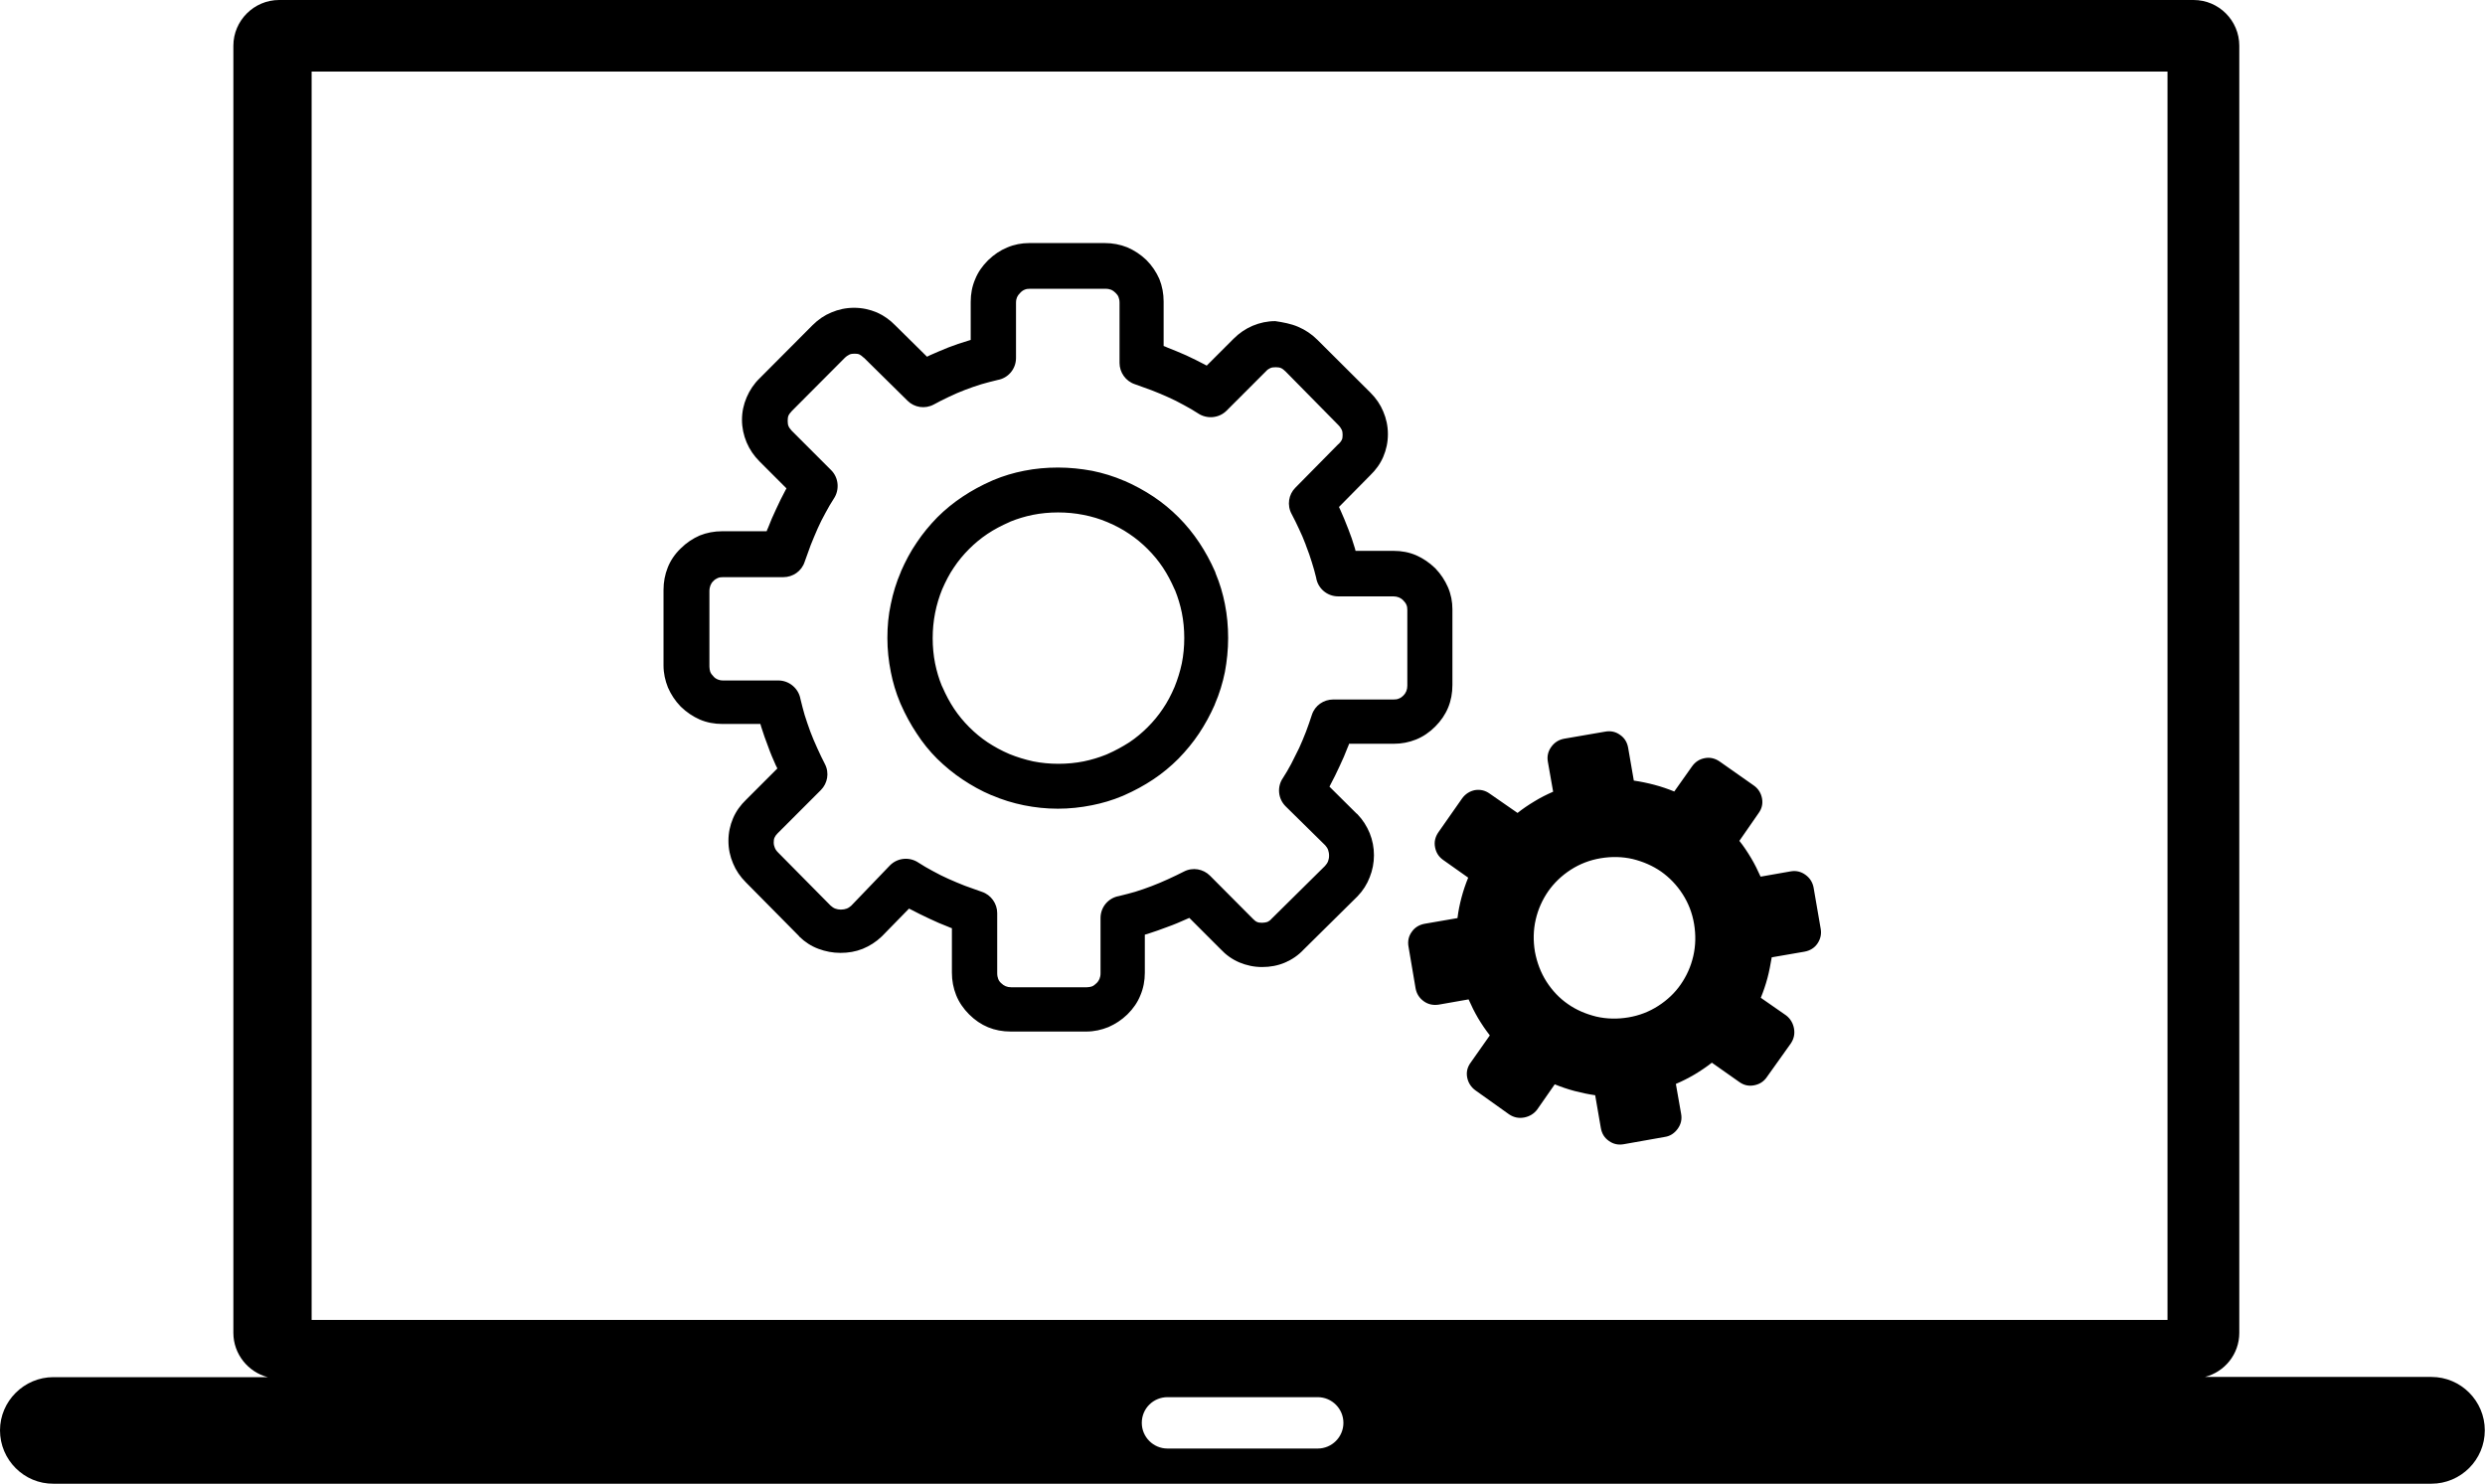 <svg xmlns="http://www.w3.org/2000/svg" xmlns:xlink="http://www.w3.org/1999/xlink" id="Layer_1" x="0px" y="0px" viewBox="0 0 122.88 73.38" style="enable-background:new 0 0 122.88 73.38" xml:space="preserve"><style type="text/css"><![CDATA[	.st0{fill-rule:evenodd;clip-rule:evenodd;}]]></style><g><path class="st0" d="M2.64,68.1h10.6c-0.97-0.25-1.7-1.14-1.7-2.19V2.26c0-1.24,1.02-2.26,2.26-2.26h94.67 c1.25,0,2.26,1.02,2.26,2.26v63.65c0,1.05-0.72,1.93-1.7,2.18h11.2c1.46,0,2.64,1.19,2.64,2.64l0,0c0,1.46-1.19,2.64-2.64,2.64 H2.64C1.19,73.38,0,72.19,0,70.73l0,0C0,69.29,1.19,68.1,2.64,68.1L2.64,68.1L2.64,68.1z M85.04,37.66 c-0.23-0.16-0.48-0.22-0.74-0.17c-0.27,0.05-0.48,0.19-0.64,0.42l-0.87,1.23c-0.32-0.13-0.64-0.24-0.98-0.33 c-0.34-0.09-0.68-0.16-1.02-0.21l-0.28-1.62c-0.05-0.28-0.18-0.49-0.4-0.64c-0.22-0.16-0.47-0.21-0.74-0.16l-2.03,0.35 c-0.26,0.05-0.47,0.18-0.63,0.4c-0.16,0.22-0.22,0.47-0.17,0.74l0.26,1.48c-0.32,0.14-0.64,0.3-0.93,0.48 c-0.3,0.18-0.58,0.37-0.83,0.57l-1.37-0.95c-0.22-0.16-0.46-0.22-0.73-0.18c-0.26,0.05-0.48,0.19-0.64,0.41l-1.17,1.67 c-0.16,0.23-0.22,0.48-0.17,0.74c0.05,0.27,0.18,0.48,0.41,0.64l1.23,0.87c-0.13,0.32-0.24,0.64-0.33,0.98 c-0.09,0.34-0.16,0.68-0.2,1.02l-1.62,0.28c-0.27,0.05-0.49,0.18-0.64,0.4c-0.16,0.22-0.21,0.47-0.16,0.74L70,48.88 c0.05,0.26,0.18,0.47,0.4,0.63c0.22,0.16,0.47,0.21,0.74,0.17l1.48-0.26c0.14,0.32,0.3,0.64,0.47,0.93 c0.18,0.3,0.37,0.58,0.58,0.85l-0.95,1.35c-0.16,0.22-0.22,0.46-0.17,0.73c0.05,0.26,0.19,0.48,0.41,0.64l1.67,1.19 c0.23,0.15,0.47,0.2,0.74,0.15c0.26-0.05,0.48-0.18,0.64-0.39l0.87-1.25c0.32,0.13,0.64,0.24,0.98,0.33 c0.34,0.09,0.68,0.16,1.02,0.21l0.28,1.62c0.05,0.28,0.18,0.49,0.4,0.64c0.22,0.16,0.47,0.21,0.74,0.16l2.03-0.36 c0.26-0.04,0.47-0.18,0.63-0.4c0.16-0.22,0.22-0.47,0.17-0.74l-0.26-1.48c0.33-0.14,0.64-0.3,0.93-0.47 c0.3-0.18,0.58-0.37,0.85-0.58l1.35,0.95c0.22,0.16,0.46,0.22,0.73,0.17c0.28-0.05,0.49-0.19,0.64-0.41l1.19-1.67 c0.15-0.23,0.2-0.47,0.15-0.74c-0.05-0.26-0.18-0.48-0.39-0.64l-1.25-0.87c0.13-0.32,0.24-0.64,0.33-0.98 c0.09-0.33,0.15-0.68,0.21-1.02l1.62-0.28c0.27-0.05,0.49-0.18,0.64-0.4s0.21-0.47,0.16-0.74l-0.35-2.03 c-0.05-0.26-0.18-0.47-0.4-0.63c-0.22-0.16-0.47-0.22-0.74-0.17l-1.48,0.26c-0.14-0.31-0.29-0.62-0.47-0.92 c-0.18-0.3-0.37-0.59-0.58-0.85l0.95-1.37c0.16-0.22,0.22-0.46,0.17-0.73c-0.05-0.26-0.18-0.48-0.41-0.64L85.04,37.66L85.04,37.66 L85.04,37.66z M79.15,42.44c0.54-0.09,1.07-0.08,1.59,0.04c0.52,0.13,0.98,0.33,1.4,0.62c0.41,0.29,0.77,0.66,1.06,1.11 c0.29,0.45,0.48,0.94,0.57,1.48c0.09,0.54,0.08,1.07-0.04,1.59c-0.12,0.52-0.33,0.98-0.62,1.4c-0.29,0.42-0.66,0.77-1.11,1.06 c-0.45,0.29-0.94,0.48-1.48,0.57s-1.07,0.08-1.59-0.04c-0.52-0.13-0.99-0.33-1.4-0.62c-0.42-0.29-0.77-0.66-1.06-1.11 C76.19,48.1,76,47.6,75.9,47.06c-0.09-0.54-0.08-1.07,0.04-1.59c0.12-0.52,0.33-0.98,0.62-1.4c0.29-0.41,0.66-0.77,1.11-1.06 C78.12,42.72,78.61,42.53,79.15,42.44L79.15,42.44L79.15,42.44z M63.57,18.37c-0.08-0.08-0.16-0.14-0.23-0.17 c-0.07-0.03-0.15-0.04-0.26-0.04s-0.19,0.01-0.26,0.04c-0.07,0.03-0.15,0.08-0.22,0.16l-0.01,0.01l0,0l-1.94,1.94 c-0.38,0.38-0.98,0.42-1.41,0.13c-0.22-0.14-0.45-0.28-0.7-0.41c-0.27-0.15-0.53-0.28-0.78-0.39c-0.26-0.12-0.53-0.23-0.81-0.34 c-0.24-0.09-0.52-0.19-0.83-0.3c-0.46-0.15-0.76-0.59-0.76-1.05l0,0v-2.98c0-0.11-0.02-0.2-0.05-0.28 c-0.03-0.08-0.08-0.14-0.15-0.21l0,0c-0.07-0.07-0.14-0.12-0.21-0.15c-0.08-0.03-0.17-0.05-0.28-0.05h-3.74 c-0.1,0-0.18,0.01-0.25,0.04c-0.08,0.03-0.16,0.08-0.24,0.17l0,0c-0.07,0.07-0.12,0.14-0.15,0.21c-0.03,0.07-0.05,0.16-0.05,0.27 v2.73c0,0.55-0.39,1-0.91,1.09c-0.29,0.07-0.56,0.14-0.8,0.21c-0.27,0.08-0.54,0.18-0.81,0.28c-0.26,0.1-0.52,0.21-0.79,0.34 c-0.27,0.13-0.52,0.25-0.75,0.38c-0.44,0.24-0.97,0.15-1.3-0.18l0,0l-2.15-2.12c-0.01-0.01-0.02-0.02-0.03-0.02l0,0 c-0.07-0.07-0.14-0.12-0.2-0.15c-0.06-0.03-0.14-0.04-0.24-0.04c-0.1,0-0.18,0.01-0.25,0.04c-0.08,0.04-0.16,0.09-0.24,0.17 l-2.61,2.62l0,0l0,0c-0.08,0.09-0.14,0.16-0.17,0.23c-0.03,0.07-0.04,0.15-0.04,0.26c0,0.11,0.01,0.19,0.04,0.26 c0.03,0.08,0.09,0.15,0.16,0.23l0.01,0.01l0,0l1.94,1.94c0.38,0.38,0.42,0.98,0.13,1.41c-0.14,0.22-0.28,0.45-0.41,0.7 c-0.15,0.27-0.28,0.53-0.39,0.78c-0.12,0.27-0.23,0.54-0.34,0.81c-0.09,0.24-0.19,0.52-0.3,0.83c-0.15,0.47-0.59,0.76-1.05,0.76v0 h-2.98c-0.11,0-0.2,0.01-0.28,0.05c-0.07,0.03-0.15,0.08-0.21,0.15l0,0l0,0c-0.07,0.06-0.11,0.14-0.14,0.21 c-0.03,0.08-0.05,0.17-0.05,0.28v3.74c0,0.1,0.02,0.18,0.04,0.25c0.03,0.08,0.09,0.16,0.17,0.24h0c0.06,0.07,0.13,0.11,0.2,0.14 c0.07,0.03,0.16,0.05,0.27,0.05h2.73c0.54,0,1,0.4,1.09,0.91c0.07,0.29,0.14,0.56,0.21,0.8l0,0c0.09,0.28,0.18,0.55,0.28,0.82 c0.1,0.26,0.21,0.53,0.34,0.81c0.13,0.29,0.26,0.56,0.38,0.79c0.23,0.44,0.13,0.96-0.2,1.29h0l-2.12,2.12l-0.02,0.02l0,0 c-0.07,0.07-0.12,0.14-0.15,0.21c-0.03,0.06-0.04,0.14-0.04,0.24c0,0.1,0.02,0.18,0.05,0.25c0.03,0.09,0.09,0.17,0.17,0.25 l2.59,2.62c0.08,0.07,0.15,0.12,0.23,0.15c0.08,0.03,0.18,0.05,0.28,0.05c0.11,0,0.21-0.02,0.29-0.05 c0.08-0.03,0.15-0.08,0.22-0.14L44,42.8c0.38-0.39,0.98-0.44,1.42-0.14c0.22,0.14,0.45,0.28,0.7,0.41 c0.27,0.15,0.53,0.28,0.78,0.39c0.26,0.12,0.54,0.23,0.81,0.34c0.24,0.09,0.52,0.19,0.84,0.3c0.46,0.15,0.76,0.59,0.76,1.05l0,0 v2.98c0,0.11,0.02,0.2,0.05,0.28c0.03,0.08,0.08,0.15,0.15,0.21v0l0,0c0.13,0.13,0.29,0.2,0.49,0.2h3.74c0.1,0,0.18-0.02,0.25-0.04 c0.08-0.03,0.16-0.09,0.24-0.17l0,0c0.07-0.07,0.11-0.14,0.14-0.21c0.03-0.07,0.05-0.16,0.05-0.27v-2.73c0-0.55,0.39-1,0.91-1.09 c0.29-0.07,0.56-0.14,0.8-0.21c0.27-0.08,0.54-0.18,0.81-0.28c0.26-0.1,0.53-0.21,0.81-0.34c0.29-0.13,0.55-0.26,0.79-0.38 c0.44-0.23,0.96-0.13,1.29,0.2l0,0l2.11,2.12l0.02,0.02l0,0c0.07,0.07,0.14,0.13,0.2,0.15c0.06,0.03,0.14,0.04,0.25,0.04 c0.1,0,0.19-0.02,0.26-0.04c0.07-0.03,0.14-0.08,0.2-0.15c0.01-0.01,0.03-0.03,0.04-0.04l2.61-2.58c0.07-0.08,0.12-0.15,0.15-0.23 c0.03-0.08,0.05-0.17,0.05-0.28s-0.02-0.2-0.05-0.29c-0.03-0.08-0.08-0.15-0.14-0.22l-1.95-1.92c-0.39-0.38-0.44-0.98-0.14-1.41 c0.14-0.22,0.28-0.45,0.41-0.7c0.14-0.27,0.27-0.53,0.39-0.78c0.12-0.26,0.23-0.53,0.34-0.81c0.09-0.24,0.19-0.52,0.29-0.83 c0.15-0.47,0.59-0.76,1.05-0.76l0,0l2.98,0c0.11,0,0.2-0.01,0.28-0.05c0.08-0.03,0.15-0.08,0.21-0.14l0,0l0,0 c0.13-0.13,0.2-0.29,0.2-0.49v-3.74c0-0.1-0.01-0.18-0.04-0.25c-0.03-0.08-0.09-0.16-0.17-0.24v0c-0.07-0.07-0.14-0.11-0.21-0.14 c-0.08-0.03-0.17-0.05-0.27-0.05h-2.73c-0.55,0-1.01-0.4-1.09-0.93c-0.06-0.25-0.13-0.5-0.21-0.75c-0.08-0.26-0.17-0.53-0.29-0.83 c-0.01-0.02-0.01-0.04-0.02-0.06c-0.1-0.27-0.21-0.52-0.32-0.75c-0.12-0.26-0.24-0.51-0.37-0.75c-0.24-0.44-0.15-0.97,0.18-1.3l0,0 l2.12-2.15c0.01-0.01,0.02-0.02,0.03-0.02h0c0.07-0.07,0.12-0.14,0.15-0.2c0.03-0.06,0.04-0.14,0.04-0.24 c0-0.1-0.01-0.18-0.04-0.25c-0.04-0.08-0.09-0.16-0.17-0.24L63.57,18.37L63.57,18.37L63.57,18.37L63.57,18.37L63.57,18.37z M64.19,16.16c0.35,0.15,0.67,0.36,0.95,0.64l0,0l2.62,2.61l0,0l0.01,0.01c0.28,0.28,0.49,0.59,0.63,0.93 c0.15,0.35,0.23,0.72,0.23,1.12c0,0.4-0.08,0.77-0.23,1.12c-0.15,0.35-0.37,0.65-0.65,0.92l-1.54,1.56 c0.02,0.05,0.05,0.1,0.07,0.15c0.13,0.3,0.26,0.59,0.37,0.89c0.01,0.02,0.01,0.03,0.02,0.05c0.12,0.3,0.23,0.62,0.33,0.96 l0.03,0.12h1.88c0.4,0,0.77,0.07,1.12,0.22c0.34,0.15,0.65,0.36,0.93,0.63l0.02,0.02c0.27,0.28,0.47,0.59,0.62,0.93 c0.15,0.35,0.22,0.71,0.22,1.09v3.74c0,0.81-0.28,1.49-0.85,2.06l0,0c-0.28,0.28-0.6,0.5-0.95,0.64c-0.35,0.14-0.71,0.21-1.11,0.21 h-2.2c-0.02,0.06-0.04,0.12-0.07,0.18c-0.12,0.31-0.25,0.62-0.4,0.93c-0.15,0.33-0.3,0.63-0.45,0.91c-0.02,0.03-0.04,0.07-0.05,0.1 l1.33,1.32c0.02,0.01,0.03,0.03,0.05,0.04c0.27,0.28,0.47,0.6,0.61,0.94c0.14,0.35,0.21,0.71,0.21,1.09s-0.07,0.74-0.21,1.09 c-0.13,0.34-0.33,0.66-0.6,0.94l0,0c-0.01,0.01-0.02,0.02-0.03,0.03l-2.63,2.6c-0.27,0.29-0.58,0.5-0.93,0.65 c-0.35,0.15-0.73,0.22-1.13,0.22c-0.4,0-0.77-0.08-1.13-0.23c-0.35-0.15-0.66-0.37-0.93-0.66l-1.54-1.54 c-0.06,0.03-0.11,0.05-0.16,0.07c-0.29,0.13-0.59,0.26-0.93,0.38c-0.31,0.12-0.63,0.23-0.97,0.34c-0.05,0.01-0.09,0.03-0.14,0.04 v1.88c0,0.39-0.07,0.77-0.22,1.12c-0.14,0.35-0.35,0.65-0.63,0.93l-0.02,0.02c-0.28,0.27-0.59,0.47-0.93,0.62 c-0.35,0.14-0.71,0.22-1.09,0.22h-3.74c-0.81,0-1.49-0.28-2.06-0.85l0,0c-0.28-0.28-0.5-0.6-0.64-0.95 c-0.14-0.35-0.21-0.72-0.21-1.11v-2.2c-0.06-0.02-0.12-0.04-0.18-0.07c-0.31-0.12-0.62-0.25-0.93-0.4 c-0.32-0.15-0.63-0.3-0.91-0.45c-0.03-0.02-0.07-0.03-0.1-0.05l-1.31,1.34c-0.01,0.01-0.03,0.03-0.04,0.04 c-0.28,0.27-0.6,0.47-0.94,0.61c-0.35,0.14-0.71,0.2-1.1,0.2c-0.38,0-0.74-0.07-1.09-0.2c-0.35-0.13-0.66-0.33-0.94-0.6l0,0 c-0.01-0.01-0.02-0.02-0.03-0.04l-2.62-2.65c-0.28-0.28-0.49-0.59-0.63-0.93c-0.15-0.35-0.23-0.72-0.23-1.12 c0-0.4,0.08-0.77,0.23-1.12c0.15-0.35,0.37-0.65,0.65-0.92l1.54-1.54c-0.03-0.05-0.05-0.11-0.08-0.16 c-0.13-0.29-0.26-0.59-0.38-0.93c-0.12-0.32-0.24-0.64-0.34-0.97h0l0,0l-0.04-0.14h-1.88c-0.4,0-0.77-0.07-1.12-0.22 c-0.34-0.15-0.65-0.36-0.93-0.63l-0.02-0.02c-0.27-0.28-0.47-0.59-0.62-0.93c-0.14-0.35-0.22-0.71-0.22-1.09v-3.74 c0-0.39,0.07-0.76,0.21-1.11c0.14-0.35,0.35-0.66,0.64-0.94l0,0l0,0l0,0c0.28-0.28,0.6-0.49,0.94-0.64 c0.35-0.14,0.72-0.21,1.11-0.21h2.2c0.02-0.06,0.04-0.11,0.07-0.17c0.12-0.31,0.25-0.62,0.4-0.93c0.15-0.33,0.3-0.63,0.45-0.91 c0.02-0.03,0.04-0.07,0.06-0.11l-1.33-1.33c-0.28-0.28-0.49-0.59-0.64-0.94c-0.15-0.36-0.23-0.73-0.23-1.12 c0-0.39,0.08-0.76,0.23-1.11c0.15-0.35,0.36-0.67,0.64-0.94l0,0l2.61-2.62l0,0l0.01-0.01c0.28-0.28,0.59-0.49,0.93-0.63 c0.35-0.15,0.73-0.23,1.12-0.23c0.4,0,0.77,0.08,1.13,0.23c0.34,0.15,0.65,0.37,0.92,0.65l1.56,1.54c0.05-0.02,0.09-0.04,0.14-0.07 c0.29-0.13,0.6-0.26,0.92-0.39c0.31-0.12,0.63-0.23,0.97-0.33c0.04-0.01,0.09-0.03,0.13-0.04v-1.88c0-0.4,0.07-0.77,0.22-1.12 c0.14-0.35,0.35-0.65,0.63-0.93l0.02-0.02c0.28-0.27,0.59-0.48,0.93-0.62c0.35-0.15,0.72-0.22,1.09-0.22h3.74 c0.39,0,0.76,0.07,1.11,0.21c0.35,0.15,0.67,0.36,0.95,0.63l0,0h0c0.28,0.28,0.49,0.6,0.64,0.94c0.14,0.35,0.21,0.72,0.21,1.11v2.2 c0.06,0.02,0.11,0.04,0.17,0.07c0.31,0.12,0.62,0.25,0.94,0.39c0.32,0.15,0.63,0.3,0.91,0.45l0.11,0.06l1.33-1.33 c0.28-0.28,0.59-0.49,0.94-0.64c0.36-0.15,0.73-0.23,1.12-0.23C63.46,15.94,63.84,16.01,64.19,16.16L64.19,16.16L64.19,16.16z M52.32,23.12c0.58,0,1.13,0.06,1.68,0.16c0.54,0.11,1.07,0.27,1.6,0.5l0.01,0l0,0c0.5,0.22,0.98,0.48,1.43,0.78 c0.45,0.3,0.86,0.64,1.24,1.02l0,0l0,0c0.38,0.38,0.72,0.8,1.02,1.25c0.3,0.45,0.56,0.93,0.78,1.43c0.01,0.03,0.03,0.06,0.03,0.09 c0.21,0.5,0.36,1.01,0.46,1.52c0.11,0.55,0.16,1.11,0.16,1.68c0,0.58-0.06,1.14-0.16,1.68c-0.11,0.54-0.27,1.07-0.5,1.6l0,0.01l0,0 c-0.22,0.5-0.48,0.98-0.78,1.43c-0.3,0.45-0.64,0.86-1.02,1.25l0,0l0,0c-0.38,0.38-0.79,0.72-1.24,1.02 c-0.45,0.3-0.93,0.56-1.43,0.78c-0.03,0.01-0.06,0.03-0.09,0.04c-0.5,0.21-1.01,0.36-1.52,0.46c-0.55,0.11-1.11,0.17-1.68,0.17 c-0.58,0-1.13-0.06-1.68-0.17c-0.54-0.11-1.07-0.27-1.6-0.5l-0.01,0l0,0c-0.5-0.21-0.98-0.48-1.43-0.78 c-0.45-0.3-0.86-0.64-1.25-1.02l0,0l0,0c-0.38-0.38-0.72-0.8-1.01-1.25c-0.3-0.45-0.56-0.93-0.78-1.43 c-0.01-0.03-0.03-0.06-0.04-0.09c-0.21-0.5-0.36-1.01-0.46-1.52c-0.11-0.55-0.17-1.11-0.17-1.68c0-0.58,0.05-1.13,0.17-1.68 c0.11-0.54,0.27-1.07,0.5-1.6l0-0.01l0,0c0.22-0.5,0.47-0.98,0.78-1.43c0.3-0.45,0.64-0.86,1.02-1.25l0,0l0,0 c0.38-0.38,0.8-0.72,1.25-1.02c0.45-0.3,0.93-0.56,1.43-0.78c0.03-0.01,0.06-0.03,0.09-0.04c0.5-0.21,1.01-0.36,1.52-0.46 C51.19,23.17,51.75,23.12,52.32,23.12L52.32,23.12L52.32,23.12z M53.57,25.46c-0.4-0.08-0.82-0.12-1.25-0.12s-0.85,0.04-1.25,0.12 c-0.39,0.08-0.75,0.19-1.1,0.33c-0.02,0.01-0.04,0.02-0.06,0.03c-0.39,0.17-0.75,0.36-1.08,0.58c-0.33,0.22-0.63,0.47-0.91,0.75 c-0.28,0.28-0.53,0.58-0.75,0.91c-0.22,0.32-0.41,0.69-0.58,1.08h0c-0.15,0.37-0.27,0.76-0.35,1.17c-0.08,0.4-0.12,0.82-0.12,1.25 c0,0.43,0.04,0.85,0.12,1.25c0.08,0.39,0.19,0.76,0.33,1.1c0.01,0.02,0.02,0.04,0.03,0.06c0.17,0.39,0.36,0.75,0.58,1.08 c0.22,0.33,0.47,0.63,0.75,0.91c0.28,0.28,0.58,0.53,0.91,0.75c0.32,0.21,0.68,0.41,1.08,0.58l0,0c0.37,0.15,0.76,0.27,1.17,0.36 c0.4,0.08,0.82,0.12,1.25,0.12s0.85-0.04,1.25-0.12c0.39-0.08,0.75-0.19,1.1-0.33c0.02-0.01,0.04-0.02,0.07-0.03 c0.39-0.17,0.75-0.37,1.08-0.58c0.33-0.22,0.63-0.47,0.91-0.75c0.28-0.28,0.53-0.58,0.75-0.91c0.22-0.32,0.41-0.68,0.58-1.08h0 c0.15-0.37,0.27-0.75,0.36-1.17c0.08-0.4,0.12-0.82,0.12-1.25c0-0.43-0.04-0.85-0.12-1.25c-0.08-0.39-0.19-0.75-0.33-1.1 c-0.01-0.02-0.02-0.04-0.03-0.06c-0.17-0.39-0.36-0.75-0.58-1.08c-0.22-0.33-0.47-0.63-0.75-0.91c-0.28-0.28-0.58-0.53-0.91-0.75 c-0.32-0.22-0.68-0.41-1.08-0.58l0,0C54.38,25.66,53.99,25.54,53.57,25.46L53.57,25.46L53.57,25.46z M15.41,3.54h91.77v61.73H15.41 V3.54L15.41,3.54L15.41,3.54z M57.73,69.09h7.43c0.7,0,1.27,0.57,1.27,1.27l0,0c0,0.7-0.57,1.27-1.27,1.27h-7.43 c-0.7,0-1.27-0.57-1.27-1.27l0,0C56.46,69.65,57.03,69.09,57.73,69.09L57.73,69.09L57.73,69.09z"></path></g></svg>